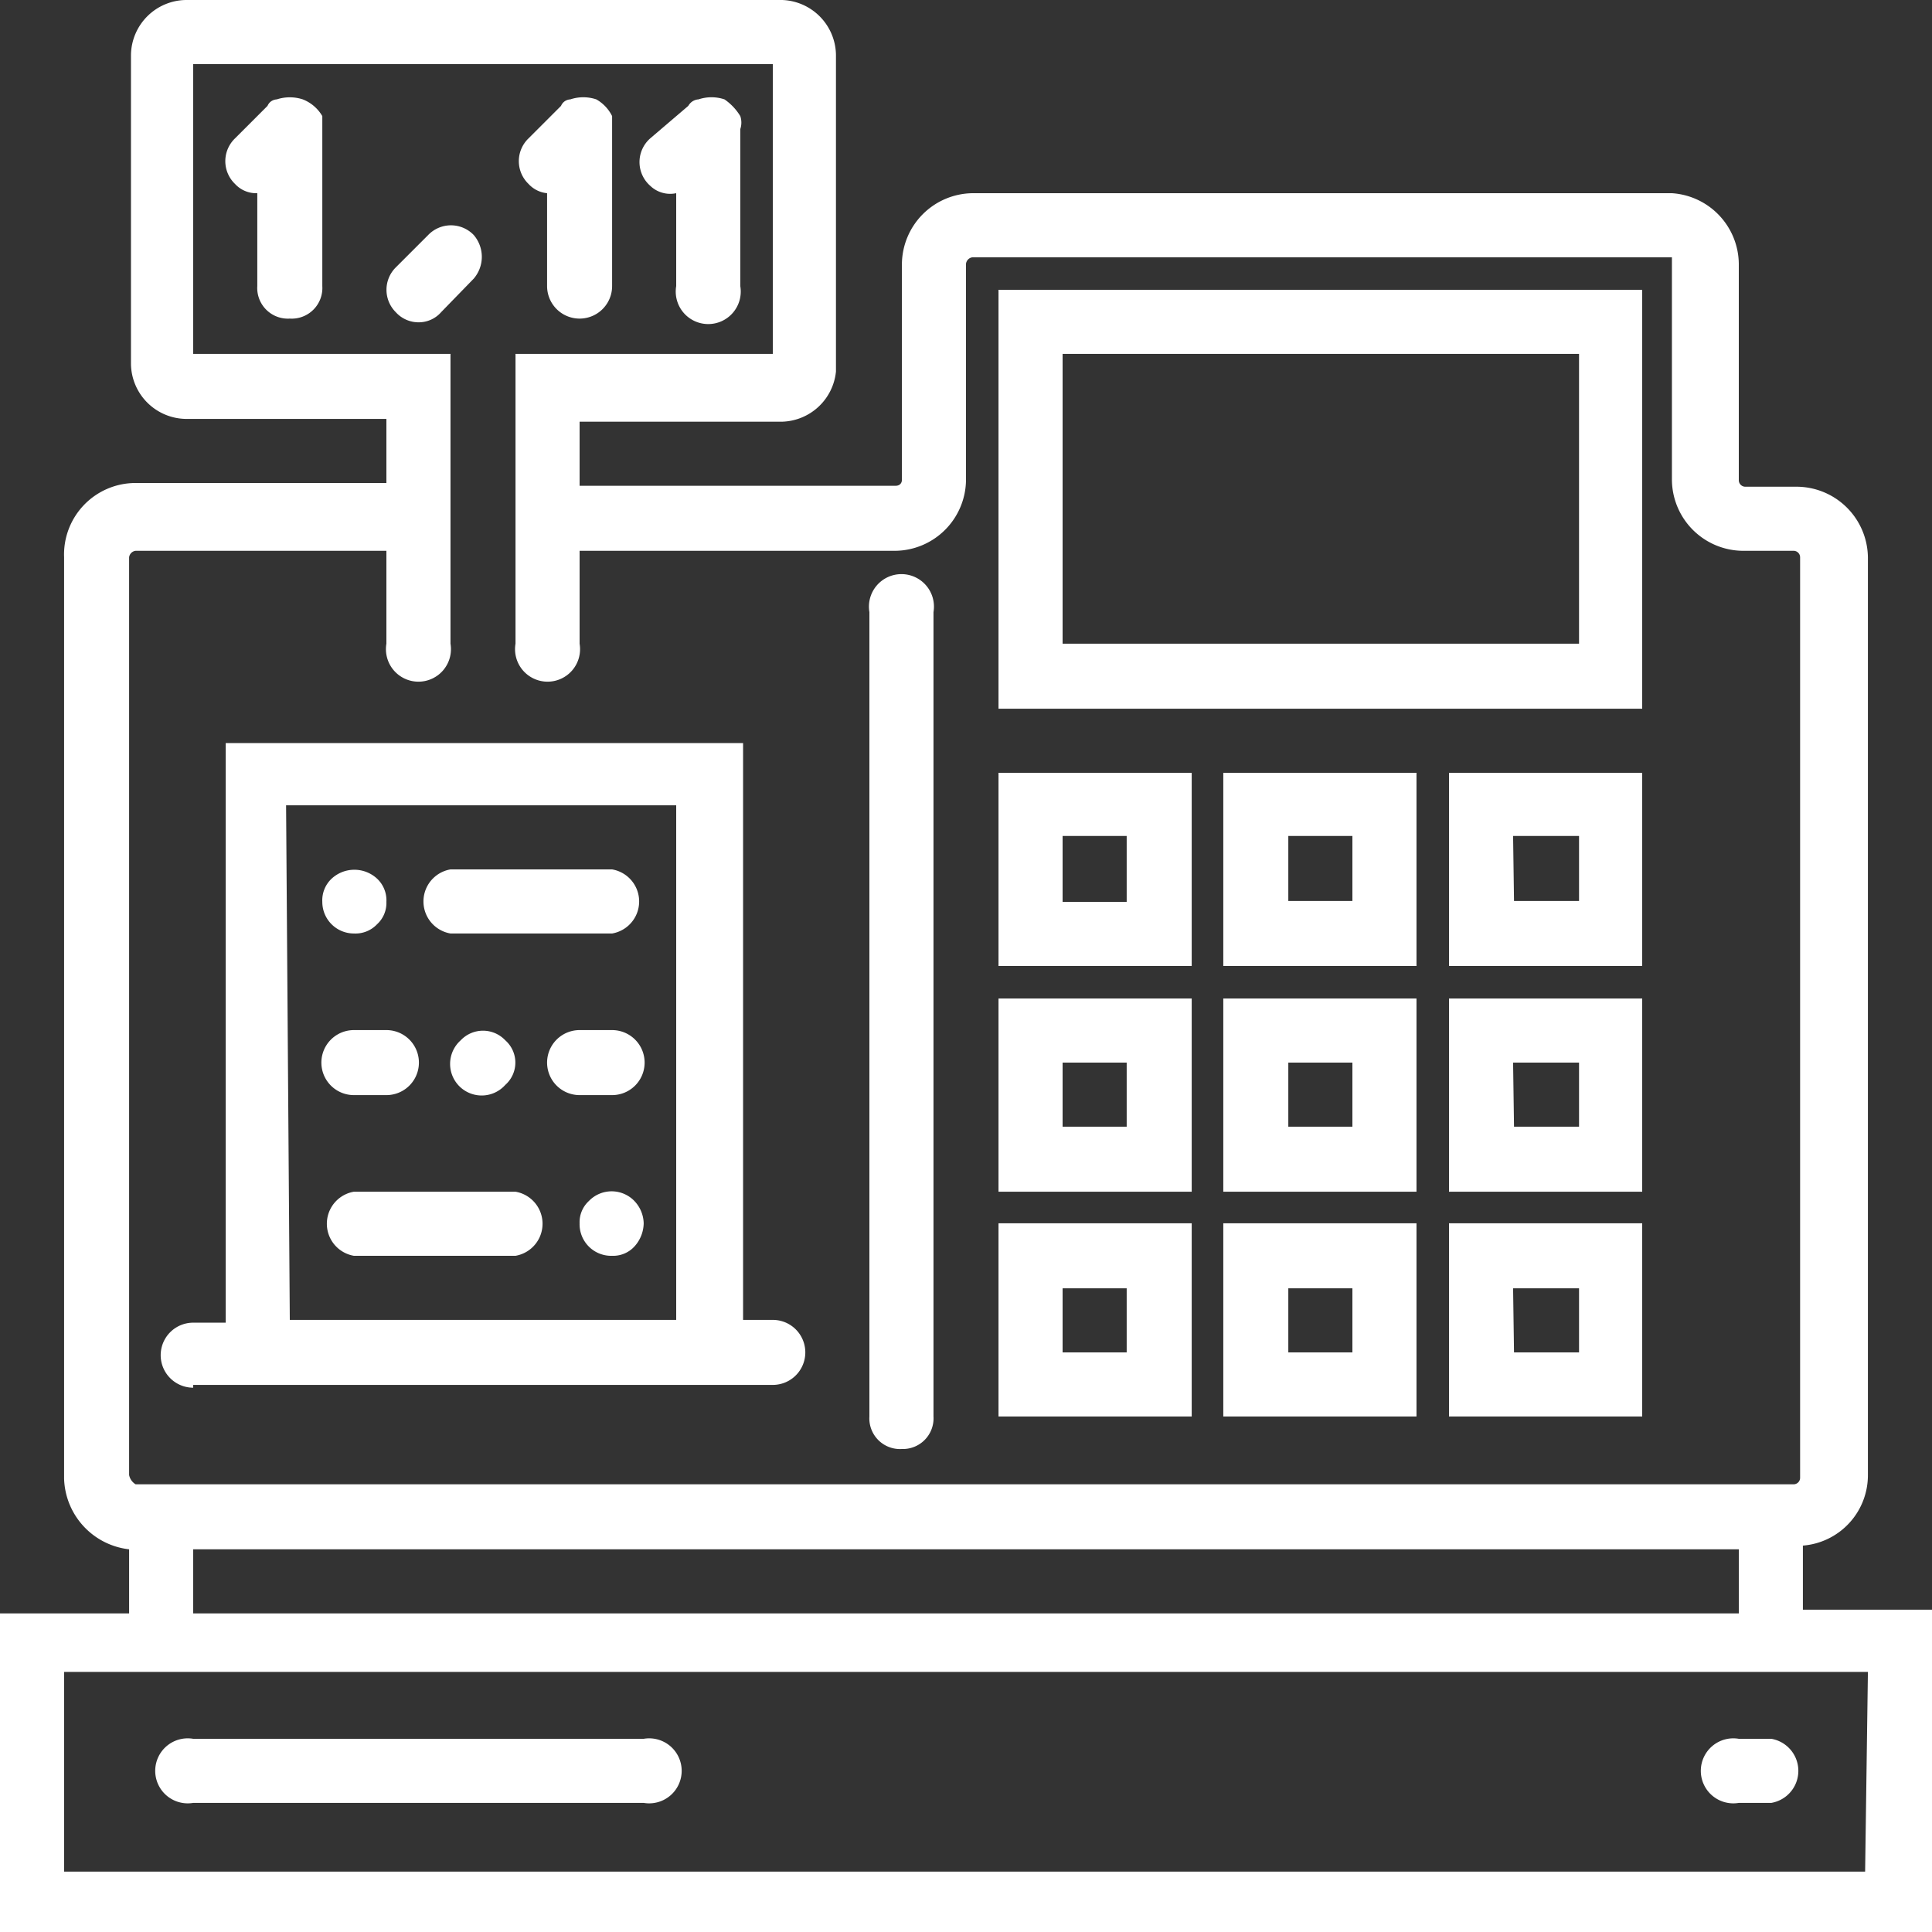 <svg xmlns="http://www.w3.org/2000/svg" viewBox="0 0 20.8 20.8"><rect x="0" y="0" width="20.8" height="20.8" fill="#333333" stroke="none"/><defs><style>.cls-1{fill:#fff;}</style></defs><g id="Calque_2" data-name="Calque 2"><g id="Calque_1-2" data-name="Calque 1"><path class="cls-1" d="M19.41,17.33v-.69a.76.76,0,0,0,.7-.76V6a.77.77,0,0,0-.77-.76h-.55a.07.07,0,0,1-.07-.07V2.84A.77.77,0,0,0,18,2.08H10.47a.77.77,0,0,0-.76.76V5.17s0,.06-.07.06H6.24V4.54H8.42A.6.6,0,0,0,9,4V.59A.6.6,0,0,0,8.42,0H2a.6.6,0,0,0-.59.59V3.92A.6.6,0,0,0,2,4.51H4.16V5.2H1.46A.77.77,0,0,0,.69,6v9.92a.79.79,0,0,0,.7.76v.69H0V20.8H20.8V17.33ZM1.39,6a.08.08,0,0,1,.07-.07h2.7v1a.35.35,0,1,0,.69,0V3.81H2.08V.69H8.32V3.81H5.55V6.93a.35.35,0,1,0,.69,0v-1h3.4a.77.77,0,0,0,.76-.76V2.84a.08.08,0,0,1,.07-.07H18s0,0,0,.07V5.17a.77.77,0,0,0,.76.76h.55a.07.07,0,0,1,.07.07v9.91a.07.07,0,0,1-.07.07H1.46a.15.15,0,0,1-.07-.1Zm.69,10.68H18.72v.69H2.08Zm18,3.47H.69V18H20.11Z"/><path class="cls-1" d="M6.93,18.72H2.08a.35.35,0,1,0,0,.69H6.93a.35.35,0,1,0,0-.69Z"/><path class="cls-1" d="M19.07,18.72h-.35a.35.35,0,1,0,0,.69h.35a.35.35,0,0,0,0-.69Z"/><path class="cls-1" d="M17.68,3.12H10.75V7.63h6.93ZM17,6.93H11.44V3.81H17Z"/><path class="cls-1" d="M12.83,8.32H10.75V10.4h2.08Zm-.7,1.39h-.69V9h.69Z"/><path class="cls-1" d="M13.17,10.4h2.08V8.32H13.17ZM13.87,9h.69v.7h-.69Z"/><path class="cls-1" d="M15.6,10.4h2.08V8.32H15.6ZM16.29,9H17v.7h-.7Z"/><path class="cls-1" d="M12.83,10.75H10.75v2.08h2.08Zm-.7,1.38h-.69v-.69h.69Z"/><path class="cls-1" d="M13.17,12.83h2.08V10.75H13.17Zm.7-1.39h.69v.69h-.69Z"/><path class="cls-1" d="M15.6,12.83h2.08V10.75H15.6Zm.69-1.39H17v.69h-.7Z"/><path class="cls-1" d="M12.83,13.17H10.75v2.08h2.08Zm-.7,1.39h-.69v-.69h.69Z"/><path class="cls-1" d="M13.17,15.25h2.08V13.17H13.17Zm.7-1.38h.69v.69h-.69Z"/><path class="cls-1" d="M15.6,15.25h2.08V13.17H15.6Zm.69-1.38H17v.69h-.7Z"/><path class="cls-1" d="M3.26,1.07a.45.45,0,0,0-.28,0s-.07,0-.1.07l-.35.35a.34.34,0,0,0,0,.49.31.31,0,0,0,.24.1v1a.33.33,0,0,0,.35.35.33.33,0,0,0,.35-.35V1.39s0-.11,0-.14A.42.42,0,0,0,3.26,1.07Z"/><path class="cls-1" d="M5.1,2.53a.34.34,0,0,0-.49,0l-.35.35a.34.34,0,0,0,0,.48.33.33,0,0,0,.25.11.32.32,0,0,0,.24-.11L5.1,3A.36.36,0,0,0,5.1,2.53Z"/><path class="cls-1" d="M5.89,2.08v1a.35.35,0,0,0,.7,0V1.39s0-.11,0-.14a.42.42,0,0,0-.17-.18.44.44,0,0,0-.28,0s-.07,0-.1.07l-.35.35a.34.34,0,0,0,0,.49A.31.31,0,0,0,5.89,2.08Z"/><path class="cls-1" d="M7.28,2.08v1a.35.35,0,1,0,.69,0V1.39a.22.22,0,0,0,0-.14.59.59,0,0,0-.17-.18.44.44,0,0,0-.28,0s-.07,0-.11.07L7,1.49A.34.34,0,0,0,7,2,.31.31,0,0,0,7.28,2.08Z"/><path class="cls-1" d="M2.08,14.91H8.32a.35.35,0,1,0,0-.7H8V8H2.43v6.24H2.08a.35.35,0,1,0,0,.7Zm1-6.24H7.28v5.54H3.12Z"/><path class="cls-1" d="M9.71,15.6a.33.33,0,0,0,.34-.35V6.59a.35.35,0,1,0-.69,0v8.66A.33.33,0,0,0,9.71,15.6Z"/><path class="cls-1" d="M5.55,12.83H3.81a.35.35,0,0,0,0,.69H5.55a.35.35,0,0,0,0-.69Z"/><path class="cls-1" d="M6.34,12.93a.31.31,0,0,0-.1.24.34.34,0,0,0,.35.35.31.31,0,0,0,.24-.1.38.38,0,0,0,.1-.25.36.36,0,0,0-.1-.24A.34.34,0,0,0,6.34,12.93Z"/><path class="cls-1" d="M6.59,9.36H4.85a.35.35,0,0,0,0,.69H6.59a.35.35,0,0,0,0-.69Z"/><path class="cls-1" d="M6.59,11.09H6.24a.35.35,0,1,0,0,.7h.35a.35.35,0,0,0,0-.7Z"/><path class="cls-1" d="M3.81,11.79h.35a.35.35,0,1,0,0-.7H3.81a.35.35,0,0,0,0,.7Z"/><path class="cls-1" d="M3.81,10.05a.32.32,0,0,0,.25-.1.31.31,0,0,0,.1-.24.32.32,0,0,0-.1-.25.36.36,0,0,0-.49,0,.32.32,0,0,0-.1.25.34.34,0,0,0,.34.34Z"/><path class="cls-1" d="M5.44,11.68a.32.32,0,0,0,0-.48.33.33,0,0,0-.48,0,.34.34,0,1,0,.48.48Z"/></g></g></svg>